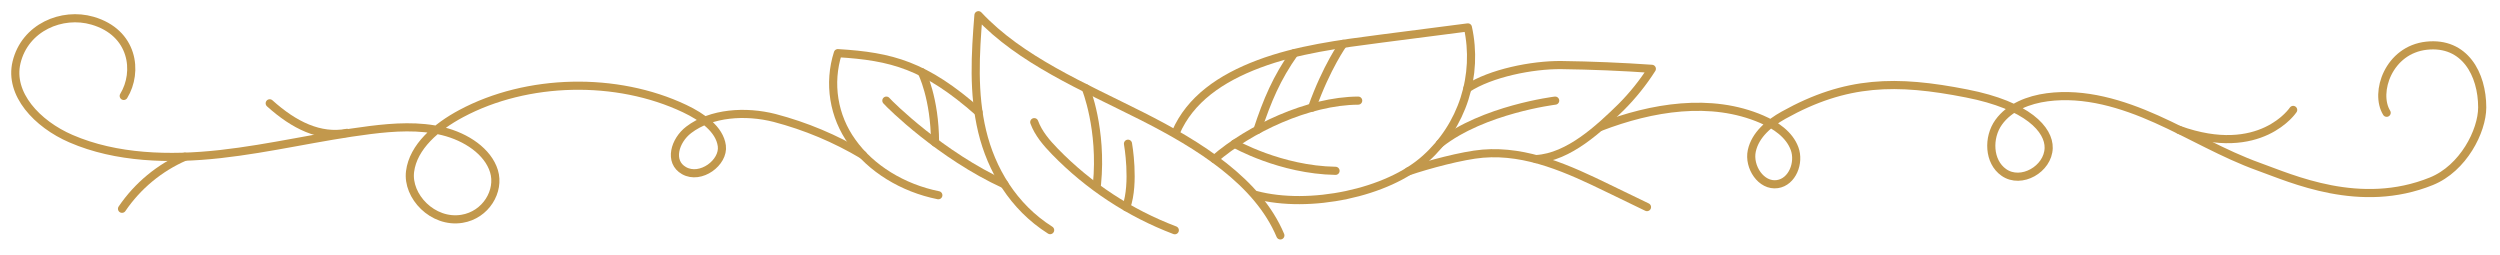 <?xml version="1.0" encoding="UTF-8"?> <svg xmlns="http://www.w3.org/2000/svg" width="922" height="94" viewBox="0 0 922 94" fill="none"> <path d="M433.63 48.88C438.9 36.68 450.13 28.88 464.3 23.56C478.47 18.24 494.02 16.23 509.36 14.24L541.36 10.11C543.274 18.828 542.841 27.899 540.104 36.395C537.366 44.891 532.424 52.509 525.78 58.47C511.78 71.19 482.9 77.14 463.16 71.9" stroke="#C2984C" stroke-width="3" stroke-linecap="round" stroke-linejoin="round"></path> <path d="M541.18 32.6C549.72 27 565 23.88 575.87 24C586.997 24.147 598.107 24.607 609.2 25.38C605.948 30.485 602.149 35.219 597.87 39.5C590 47.18 578.6 58 566.5 58.67" stroke="#C2984C" stroke-width="3" stroke-linecap="round" stroke-linejoin="round"></path> <path d="M447.9 58.67C460.67 47.6 482.49 37.21 500.9 37.11" stroke="#C2984C" stroke-width="3" stroke-linecap="round" stroke-linejoin="round"></path> <path d="M387.29 84.87C373.62 76.23 365.59 62.48 362.22 48.43C358.85 34.38 359.7 19.9 360.85 5.61C376.27 22.11 399.44 31.9 420.9 42.71C442.36 53.52 463.9 67.05 472.2 86.82" stroke="#C2984C" stroke-width="3" stroke-linecap="round" stroke-linejoin="round"></path> <path d="M360.88 41.35C341.22 24 328.78 20.81 309 19.6C307.251 25.091 306.815 30.915 307.727 36.605C308.639 42.294 310.873 47.691 314.25 52.36C321.14 62.1 332.89 69.36 346.06 72" stroke="#C2984C" stroke-width="3" stroke-linecap="round" stroke-linejoin="round"></path> <path d="M519.45 63.18C526.45 60.79 539.32 57.3 546.85 56.67C563.23 55.3 578.71 62.46 592.94 69.38L607.41 76.38" stroke="#C2984C" stroke-width="3" stroke-linecap="round" stroke-linejoin="round"></path> <path d="M318.25 57.16C308.084 51.101 297.117 46.503 285.67 43.5C275 40.78 262.26 41.57 254 47.88C248.86 51.8 246.51 59.68 252.27 62.93C258.41 66.4 267.03 59.93 266.21 53.78C265.39 47.63 258.94 43.11 252.49 40.05C227.38 28.16 194.43 28.89 170.11 41.88C160.87 46.81 152.39 54.14 151.23 63.25C150.07 72.36 159.58 82.43 170.35 80.7C179.2 79.28 184.42 70.42 182.18 63.13C179.94 55.84 171.94 50.5 163.3 48.38C154.66 46.26 145.4 46.85 136.49 47.96C117.92 50.28 99.8 54.77 81.19 56.83C62.58 58.89 42.84 58.36 26.19 51.15C13.65 45.74 3.3 34.64 6.1 23C9.22 10.07 22.89 4.38 34.1 7.63C49.22 12 51.06 26.5 45.63 35.38" stroke="#C2984C" stroke-width="3" stroke-linecap="round" stroke-linejoin="round"></path> <path d="M68.19 57.79C58.8 61.874 50.76 68.534 45 77" stroke="#C2984C" stroke-width="3" stroke-linecap="round" stroke-linejoin="round"></path> <path d="M128 49C118 50.86 108.51 46.24 99.47 38.1" stroke="#C2984C" stroke-width="3" stroke-linecap="round" stroke-linejoin="round"></path> <path d="M590.19 46.82C609.19 39.52 631.02 35.89 649.73 43.97C654.84 46.17 659.89 49.57 661.83 54.79C663.77 60.01 661 67.09 655.51 67.9C649.51 68.79 644.78 61.56 646.06 55.63C647.34 49.7 652.5 45.42 657.8 42.47C680.9 29.59 699.34 29.36 725.3 34.47C747.98 38.9 755.73 47.9 755.55 54.6C755.35 62.37 745.41 68.07 739.03 63.6C733.36 59.66 733.08 50.7 737.11 45.09C741.14 39.48 748.17 36.78 755.02 35.87C768.78 34.05 782.65 38.27 795.31 43.94C807.97 49.61 820 56.81 833 61.48C845.2 65.85 870.45 77.48 896.69 66.85C908.44 62.1 915.44 48.34 915.44 39.6C915.44 27.35 909 15.34 894.94 16.85C880.88 18.36 875.61 34.16 880.2 41.59" stroke="#C2984C" stroke-width="3" stroke-linecap="round" stroke-linejoin="round"></path> <path d="M845.72 40.54C845.72 40.54 833.72 58.67 803.64 47.89" stroke="#C2984C" stroke-width="3" stroke-linecap="round" stroke-linejoin="round"></path> <path d="M381.43 45.05C382.97 49.23 385.97 52.71 389.08 55.91C401.514 68.69 416.598 78.589 433.27 84.91" stroke="#C2984C" stroke-width="3" stroke-linecap="round" stroke-linejoin="round"></path> <path d="M477.32 19.6C470.88 28.68 467.32 37.09 463.76 47.89" stroke="#C2984C" stroke-width="3" stroke-linecap="round" stroke-linejoin="round"></path> <path d="M495.37 16.16C495.37 16.16 489.22 24.69 483.88 39.69" stroke="#C2984C" stroke-width="3" stroke-linecap="round" stroke-linejoin="round"></path> <path d="M400.45 32.58C400.45 32.58 406.56 47.58 404.56 67.98" stroke="#C2984C" stroke-width="3" stroke-linecap="round" stroke-linejoin="round"></path> <path d="M416 53C416 53 418.56 67.44 415.38 76.39" stroke="#C2984C" stroke-width="3" stroke-linecap="round" stroke-linejoin="round"></path> <path d="M455.3 53C455.3 53 472.22 62.67 492.55 63" stroke="#C2984C" stroke-width="3" stroke-linecap="round" stroke-linejoin="round"></path> <path d="M326.89 37.11C328.22 38.69 347 57.26 370.45 68" stroke="#C2984C" stroke-width="3" stroke-linecap="round" stroke-linejoin="round"></path> <path d="M573.55 37.11C573.55 37.11 547.05 40.35 531 53" stroke="#C2984C" stroke-width="3" stroke-linecap="round" stroke-linejoin="round"></path> <path d="M339.93 26.61C339.93 26.61 344.8 36.07 344.84 52.55" stroke="#C2984C" stroke-width="3" stroke-linecap="round" stroke-linejoin="round"></path> </svg> 
